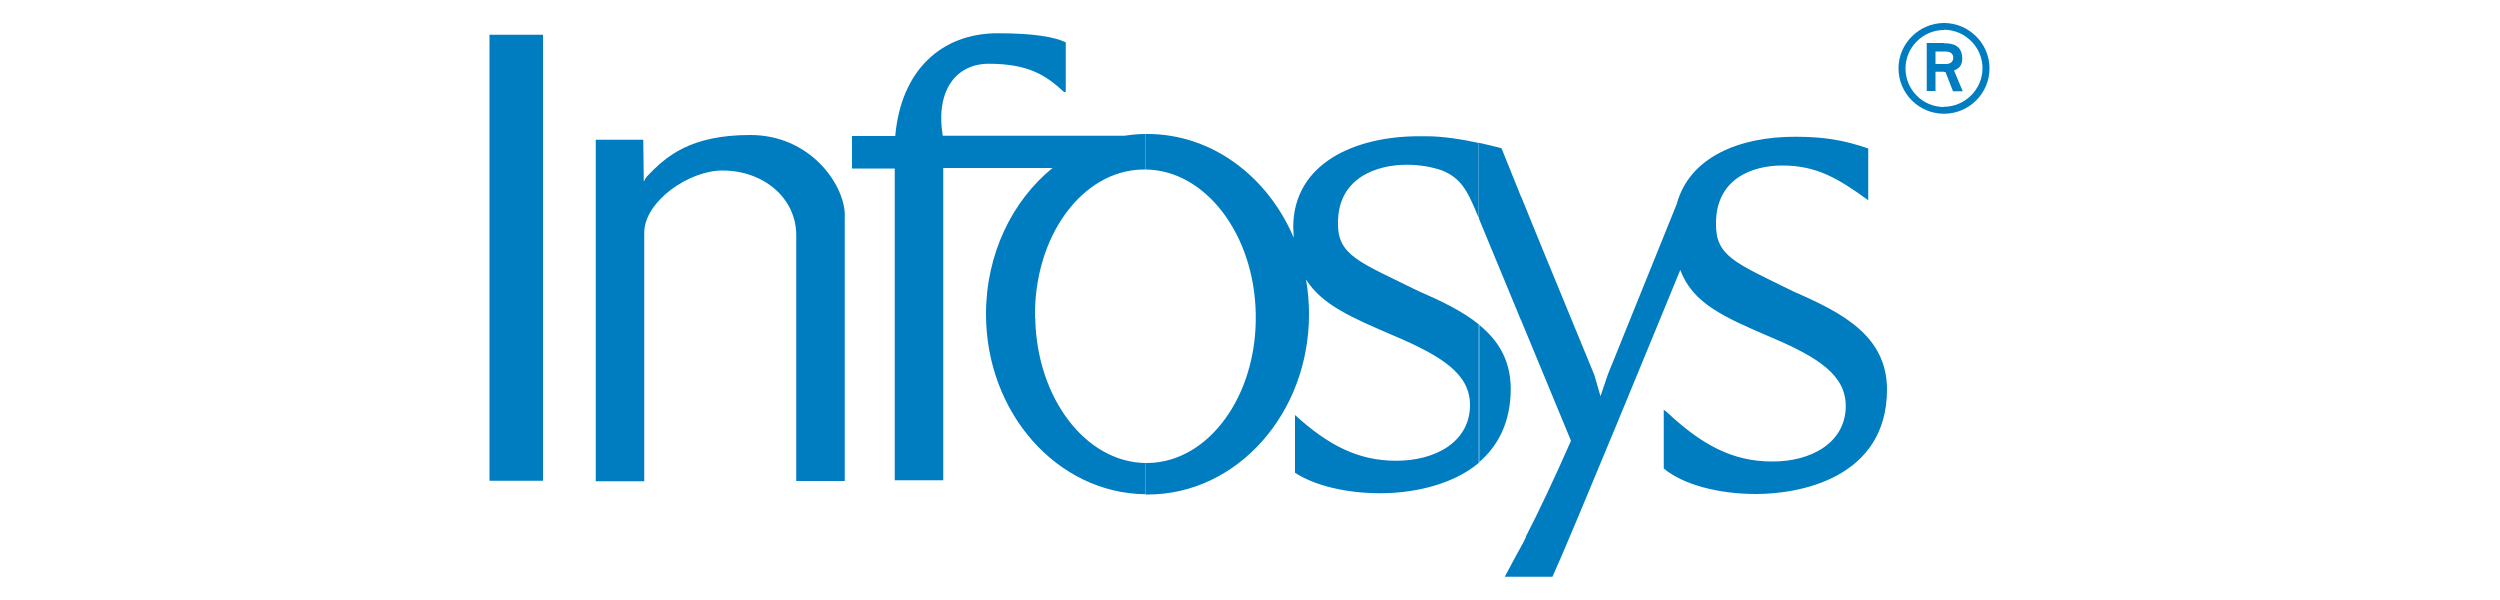 <svg xmlns="http://www.w3.org/2000/svg" id="Layer_1" data-name="Layer 1" viewBox="0 0 100 24"><defs><style>      .cls-1 {        fill: #007cc1;        fill-rule: evenodd;        stroke-width: 0px;      }    </style></defs><path class="cls-1" d="m77.76,4.55c1,0,1.82-.81,1.82-1.82,0-.99-.82-1.81-1.82-1.81v.27c.85,0,1.54.7,1.54,1.54s-.7,1.54-1.54,1.54v.27h0Zm0-1.68v-.31h.08c.16,0,.29-.08.29-.25,0-.17-.12-.25-.32-.25h-.05v-.33c.35,0,.73.08.73.62,0,.34-.21.41-.33.47l.35.83h-.39l-.3-.77h-.07Zm0-1.95c-.99,0-1.82.82-1.82,1.81,0,1.01.82,1.82,1.82,1.82v-.27c-.85,0-1.54-.69-1.54-1.54,0-.85.7-1.54,1.54-1.54v-.27h0Zm0,.81v.33h-.34v.5h.34v.31h-.34v.77h-.35v-1.92h.64s.03,0,.04,0h0Z"></path><polygon class="cls-1" points="19.58 3.55 19.58 3.52 19.58 1.39 21.72 1.39 21.72 3.53 21.72 3.55 21.72 17.06 21.72 17.11 21.72 19.23 19.58 19.23 19.58 17.09 19.58 17.06 19.58 3.55 19.58 3.55"></polygon><path class="cls-1" d="m60.84,23.07v-1.2c.06-.11.13-.24.2-.39l-.2.37.2-.37v-.03c.49-.94,1.18-2.41,1.8-3.82l-2-4.83v-4.94s.01.03.02.04l.72,1.77-.74-1.82.74,1.82,2.19,5.32.25.86.29-.86,2.76-6.83c.51-1.89,2.53-2.7,4.76-2.69,1.11,0,1.92.13,2.9.47v2.07c-1.21-.88-2.07-1.39-3.44-1.39-1.2,0-2.65.53-2.65,2.31-.02,1.33.77,1.58,3.12,2.74,1.93.84,3.71,1.76,3.72,3.9,0,3.57-3.52,4.19-5.23,4.19-1.53,0-2.93-.38-3.7-1.02v-2.35s.13.1.13.1c1.39,1.3,2.62,1.97,4.2,1.97,1.56.01,2.95-.75,2.95-2.22,0-1.23-1.09-1.95-3.04-2.77-1.86-.8-3.08-1.34-3.58-2.67-.76,1.85-4.28,10.43-5.11,12.27h-1.26Zm0-15.2v4.94l-1.66-4.01s-.02-.04-.03-.07h0s.03.07.03.07c.04.07,0,0-.03-.08v-3.01c.33.07.65.15.91.22l.71,1.76.07.18-.07-.18c.02.06.05.12.07.18h0Zm0,14v1.2h-.65l.45-.84.2-.37-.2.37c.05-.09.12-.21.2-.36h0Zm-1.69-3.38v-5.51c.77.62,1.27,1.41,1.28,2.56,0,1.38-.53,2.32-1.28,2.96h0Zm-13.33.03h.1c2.44-.04,4.37-2.71,4.31-5.95-.05-3.2-2.02-5.77-4.41-5.79v-1.42h.08c2.58,0,4.81,1.7,5.85,4.15,0-.14-.02-.28-.02-.42,0-2.56,2.48-3.65,5.06-3.64h.29c.61,0,1.4.12,2.08.27v3.01l-.05-.1.05.11h0c-.03-.07-.09-.2-.17-.4-.28-.64-.54-1.23-1.33-1.53-.42-.14-.88-.22-1.4-.22-1.2,0-2.74.53-2.74,2.31-.03,1.33.87,1.58,3.21,2.74.9.39,1.77.8,2.44,1.35v5.51c-1.18,1-2.9,1.23-3.95,1.23-1.36,0-2.62-.3-3.42-.82v-2.31c1.33,1.21,2.52,1.83,4.05,1.83,1.56,0,2.95-.75,2.95-2.23,0-1.23-1.09-1.94-3.04-2.77-1.65-.71-2.87-1.22-3.52-2.25.08.45.12.92.12,1.39,0,3.98-2.89,7.21-6.45,7.21h-.08v-1.25h0Zm-4.41-5.79c.06,3.2,2.02,5.76,4.41,5.79v1.25c-3.53-.04-6.38-3.25-6.38-7.21,0-2.4,1.05-4.53,2.66-5.84h-4.37v12.49h-1.94v-2.06s0-.07,0-.11V6.74s-1.71,0-1.71,0v-1.3h1.73c.23-2.63,1.85-4.11,4.1-4.11,1.46,0,2.26.15,2.72.36v1.78c0,.13,0,.21,0,.21-.02,0-.07,0-.07,0-.7-.65-1.4-1.13-3.01-1.13-1.29,0-2.14,1.05-1.84,2.88h7.26c.28-.04.56-.07.84-.07v1.42s-.07,0-.1,0c-2.44.04-4.37,2.7-4.31,5.95h0Z"></path><path class="cls-1" d="m25.73,5.57l.02,1.56v.11h.02c.02-.07.06-.12.09-.16.79-.85,1.78-1.68,4.15-1.68s3.72,1.92,3.78,3.13v8.55s0,.04,0,.04v2.12h-1.94v-9.83c0-1.5-1.32-2.59-2.95-2.59-1.34,0-3.08,1.21-3.13,2.44v7.83s0,.06,0,.06v2.1h-1.94v-2.16s0-9.7,0-9.7v-1.8h1.89Z"></path></svg>